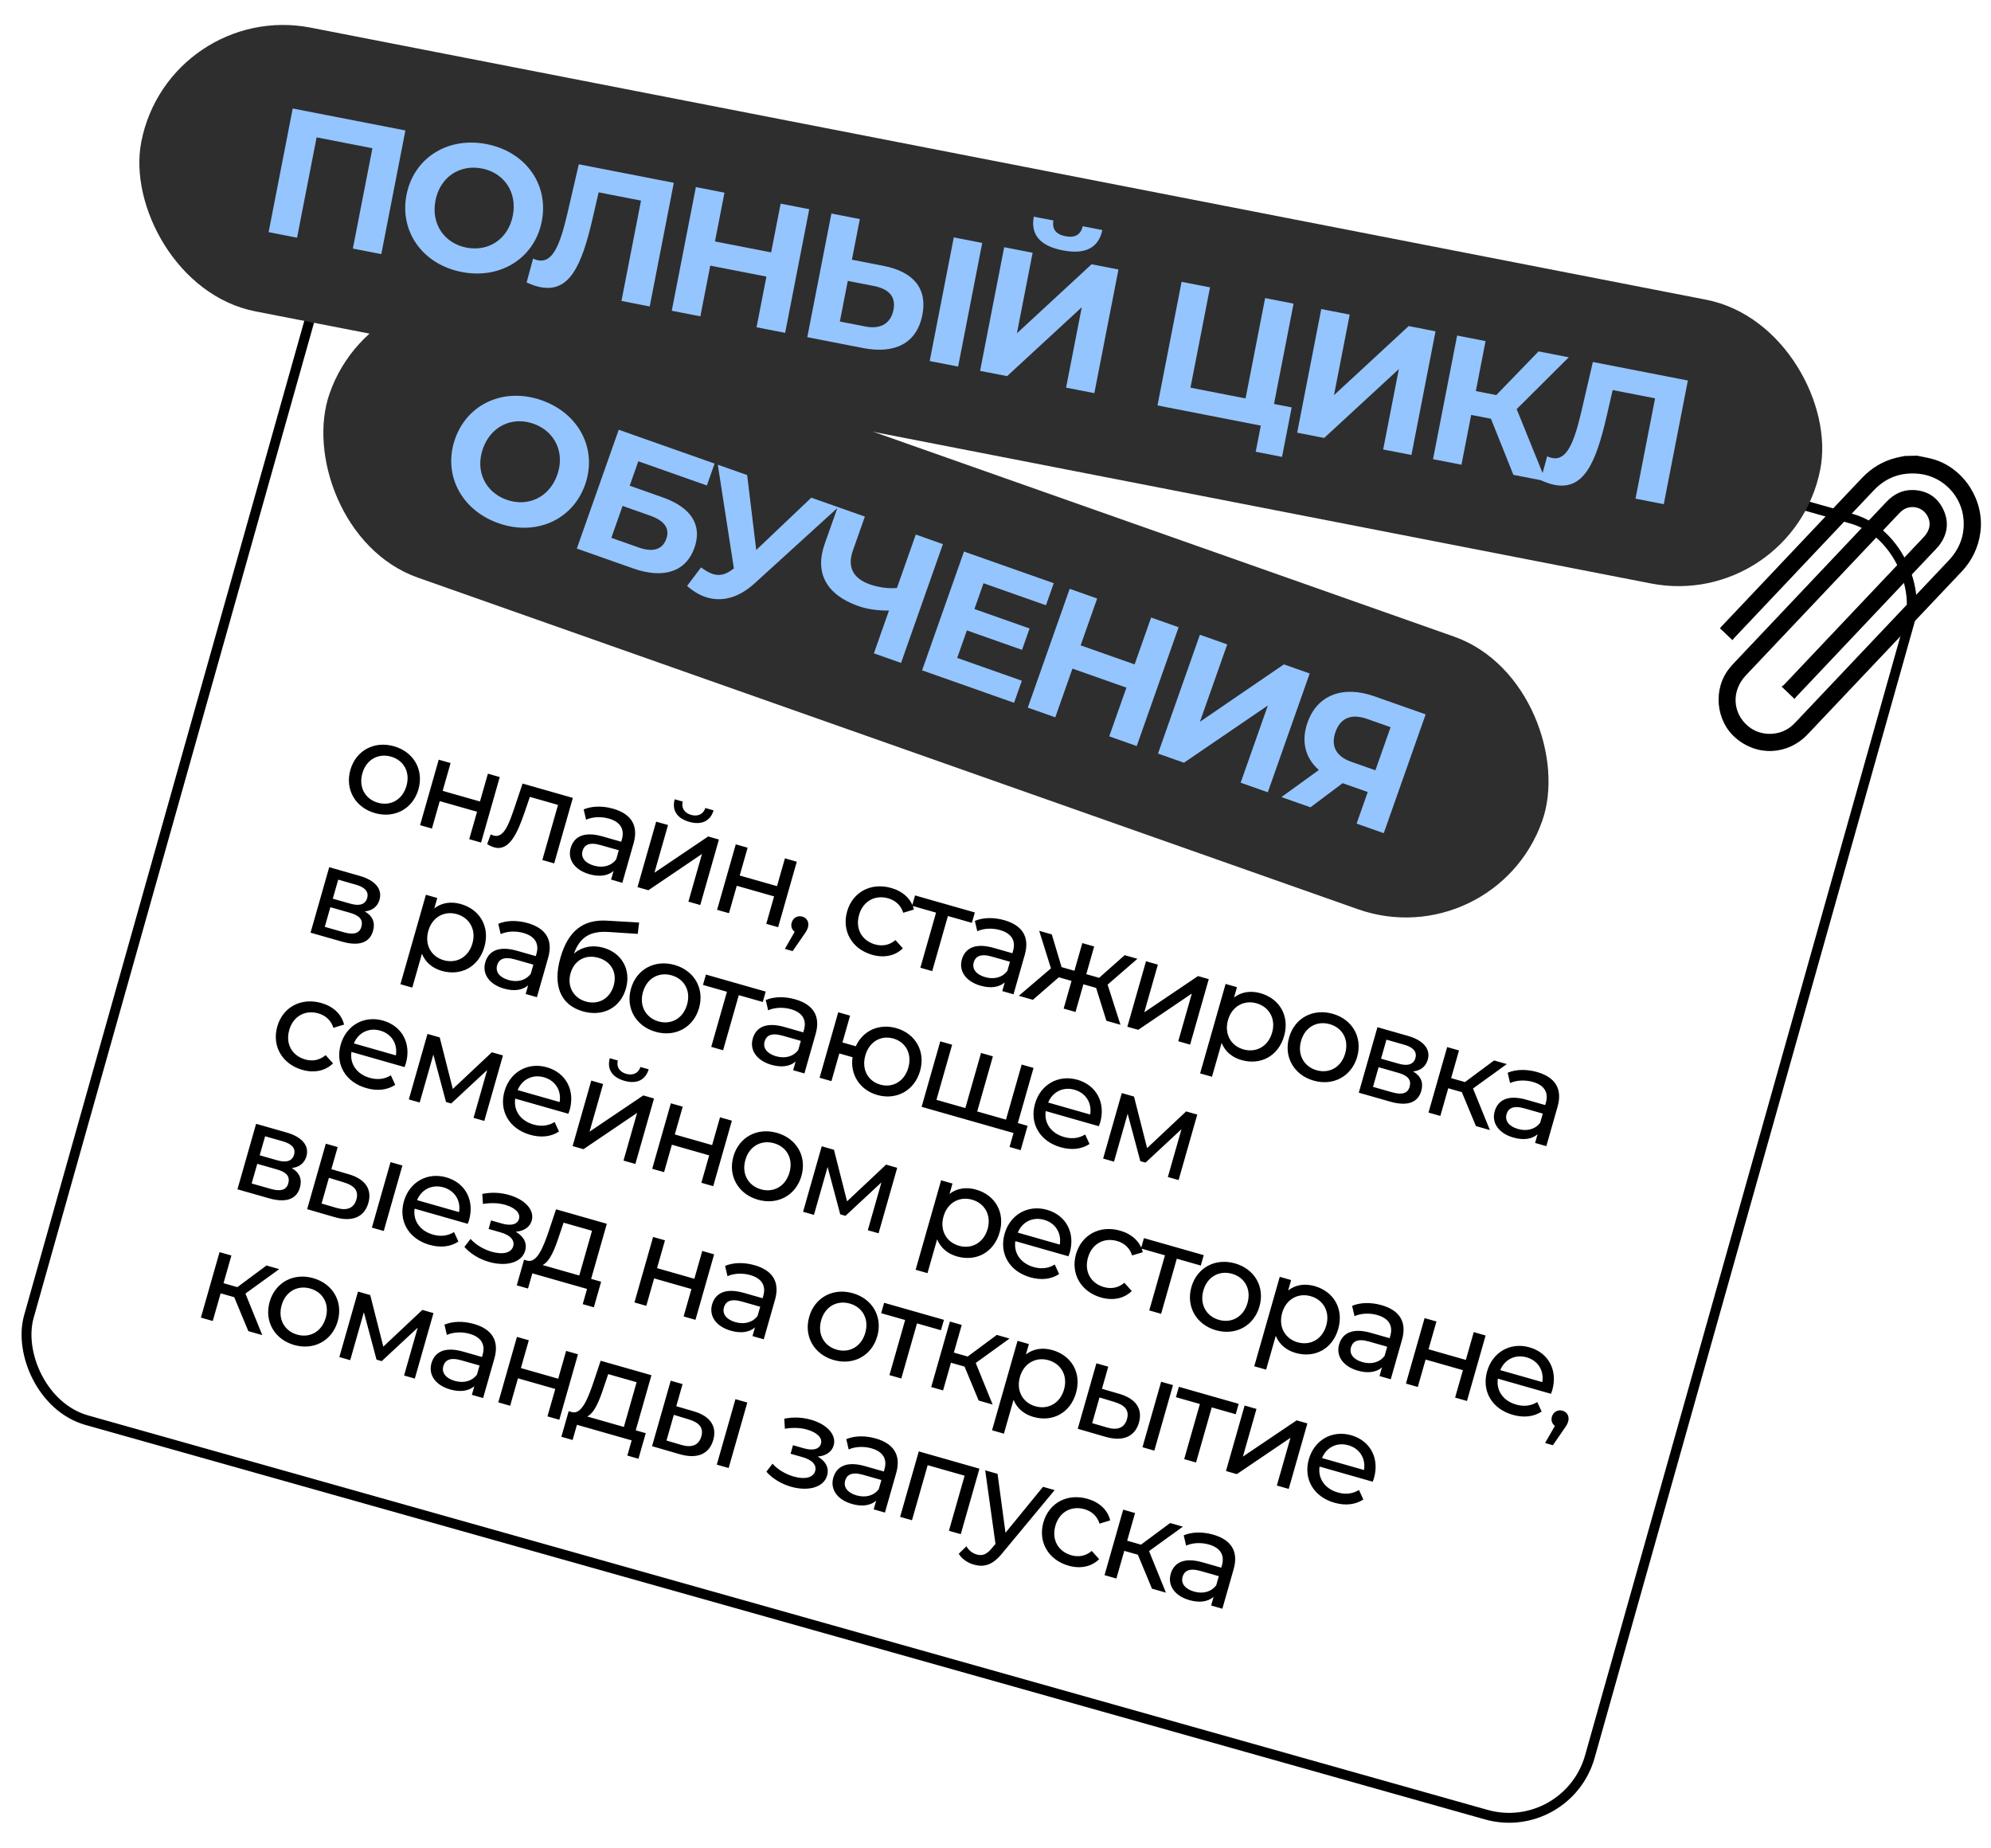 <?xml version="1.0" encoding="UTF-8"?> <svg xmlns="http://www.w3.org/2000/svg" width="403" height="374" viewBox="0 0 403 374" fill="none"> <rect x="75.142" y="20.531" width="328.268" height="272.489" rx="17" transform="rotate(15.738 75.142 20.531)" stroke="black" stroke-width="2"></rect> <rect x="34.194" width="346.25" height="58.5" rx="29.25" transform="rotate(11.031 34.194 0)" fill="#2E2E2E"></rect> <path d="M59.249 21.955L54.371 46.979L60.127 48.101L64.085 27.796L75.382 29.998L71.423 50.303L77.179 51.425L82.057 26.401L59.249 21.955ZM93.451 55.043C101.316 56.576 108.209 52.242 109.666 44.771C111.122 37.299 106.362 30.694 98.497 29.16C90.596 27.62 83.732 31.997 82.282 39.432C80.833 46.868 85.551 53.502 93.451 55.043ZM94.413 50.109C89.944 49.238 87.218 45.33 88.145 40.575C89.072 35.821 93.067 33.223 97.535 34.094C102.004 34.965 104.73 38.873 103.803 43.628C102.876 48.382 98.882 50.98 94.413 50.109ZM117.155 33.243L114.818 43.326C113.321 49.676 111.845 53.248 108.914 52.676C108.556 52.607 108.242 52.508 107.905 52.331L106.593 57.159C107.616 57.618 108.518 57.943 109.376 58.11C115.239 59.253 117.734 53.876 119.972 44.108L121.169 38.924L129.748 40.596L125.79 60.901L131.51 62.017L136.388 36.992L117.155 33.243ZM158.01 41.207L156.087 51.074L144.718 48.858L146.642 38.991L140.851 37.862L135.972 62.886L141.764 64.016L143.764 53.756L155.132 55.972L153.132 66.232L158.923 67.361L163.801 42.336L158.01 41.207ZM178.8 53.795L172.436 52.554L174.039 44.332L168.284 43.21L163.405 68.234L174.702 70.437C181.137 71.691 185.576 69.477 186.698 63.721C187.75 58.323 184.841 54.973 178.8 53.795ZM188.179 73.064L193.935 74.186L198.813 49.162L193.058 48.04L188.179 73.064ZM175.217 66.084L169.997 65.067L171.6 56.844L176.819 57.862C179.822 58.447 181.387 59.94 180.85 62.692C180.3 65.516 178.184 66.662 175.217 66.084ZM215.118 50.67C219.801 51.583 222.401 50.049 223.12 46.553L219.151 45.779C218.781 47.488 217.57 48.18 215.676 47.81C213.709 47.427 212.918 46.345 213.217 44.622L209.249 43.849C208.602 47.359 210.363 49.743 215.118 50.67ZM198.379 75.052L203.849 76.119L218.96 62.181L215.789 78.446L221.509 79.561L226.387 54.537L220.953 53.478L205.835 67.452L209.013 51.15L203.258 50.028L198.379 75.052ZM257.873 81.752L261.832 61.447L256.076 60.325L252.118 80.63L240.964 78.456L244.923 58.15L239.167 57.028L234.289 82.053L255.202 86.13L254.17 91.42L259.497 92.459L261.448 82.449L257.873 81.752ZM262.56 87.564L268.029 88.63L283.14 74.692L279.969 90.958L285.689 92.073L290.568 67.049L285.134 65.989L270.016 79.963L273.194 63.662L267.438 62.54L262.56 87.564ZM306.327 96.096L312.904 97.378L306.991 82.793L317.533 72.305L311.42 71.114L302.869 79.948L298.723 79.14L300.695 69.023L294.939 67.901L290.061 92.925L295.817 94.047L297.782 83.966L301.786 84.746L306.327 96.096ZM322.411 73.256L320.074 83.339C318.577 89.69 317.101 93.261 314.17 92.69C313.812 92.62 313.498 92.522 313.161 92.345L311.849 97.172C312.872 97.632 313.774 97.956 314.632 98.123C320.495 99.266 322.99 93.89 325.228 84.121L326.425 78.937L335.004 80.609L331.046 100.915L336.766 102.03L341.644 77.006L322.411 73.256Z" fill="#94C5FF"></path> <rect x="76.456" y="52" width="260.25" height="58.5" rx="29.25" transform="rotate(19.426 76.456 52)" fill="#2E2E2E"></rect> <path d="M100.886 105.879C108.443 108.544 115.895 105.264 118.427 98.085C120.958 90.906 117.213 83.676 109.656 81.011C102.065 78.334 94.635 81.661 92.116 88.806C89.596 95.95 93.295 103.202 100.886 105.879ZM102.558 101.139C98.264 99.625 96.138 95.361 97.749 90.793C99.36 86.224 103.691 84.237 107.985 85.751C112.278 87.265 114.405 91.53 112.794 96.098C111.183 100.666 106.851 102.654 102.558 101.139ZM116.756 111.013L128.16 115.034C134.343 117.215 138.862 115.68 140.558 110.871C142.181 106.269 139.927 102.693 134.122 100.646L127.459 98.296L129.203 93.35L143.08 98.244L144.643 93.813L125.236 86.969L116.756 111.013ZM123.74 108.841L126.017 102.384L131.582 104.346C134.501 105.376 135.615 106.927 134.864 109.057C134.101 111.221 132.155 111.809 129.304 110.804L123.74 108.841ZM164.218 100.716L153.069 111.306L151.234 96.138L145.292 94.042L148.546 115.04L148.243 115.242C146.807 116.358 145.524 116.601 144.15 116.116C143.429 115.862 142.699 115.412 141.903 114.822L139.074 118.574C140.219 119.596 141.428 120.331 142.699 120.78C145.927 121.918 149.433 121.069 152.733 118.062L169.68 102.642L164.218 100.716ZM185.364 108.174L181.549 118.994C179.761 119.135 177.841 118.883 176.021 118.241C172.689 117.066 171.462 114.741 172.625 111.444L175.06 104.54L169.564 102.602L166.911 110.124C164.864 115.929 167.275 120.371 173.733 122.648C175.519 123.278 177.576 123.579 179.937 123.562L176.885 132.218L182.381 134.156L190.86 110.112L185.364 108.174ZM193.746 133.143L195.708 127.579L206.871 131.515L208.397 127.188L197.234 123.251L199.075 118.03L211.716 122.487L213.29 118.022L195.12 111.614L186.641 135.658L205.258 142.224L206.832 137.758L193.746 133.143ZM233.001 124.973L229.658 134.454L218.735 130.602L222.079 121.121L216.514 119.159L208.035 143.203L213.599 145.165L217.076 135.307L227.999 139.159L224.522 149.017L230.086 150.98L238.566 126.936L233.001 124.973ZM234.393 152.499L239.648 154.352L256.632 142.769L251.121 158.398L256.617 160.336L265.096 136.292L259.875 134.451L242.879 146.068L248.403 130.405L242.872 128.455L234.393 152.499ZM278.193 140.911C271.838 138.67 266.632 140.619 264.658 146.217C263.325 149.996 264.177 153.386 266.945 155.829L259.374 161.308L265.248 163.38L271.76 158.493L276.844 160.286L274.591 166.675L280.087 168.613L288.566 144.569L278.193 140.911ZM276.731 145.493L281.471 147.165L278.394 155.889L273.517 154.169C270.391 153.067 269.334 150.917 270.315 148.135C271.333 145.25 273.571 144.379 276.731 145.493Z" fill="#94C5FF"></path> <path d="M75.892 164.55C71.916 163.417 69.795 159.758 70.921 155.807C72.047 151.856 75.77 149.889 79.746 151.022C83.722 152.155 85.825 155.782 84.699 159.733C83.573 163.683 79.867 165.682 75.892 164.55ZM76.49 162.449C79.041 163.176 81.468 161.867 82.273 159.041C83.078 156.216 81.698 153.849 79.148 153.122C76.597 152.396 74.152 153.672 73.347 156.498C72.541 159.323 73.94 161.722 76.49 162.449ZM85.027 166.99L88.803 153.738L91.203 154.422L89.6 160.048L97.152 162.199L98.755 156.573L101.155 157.257L97.379 170.51L94.979 169.826L96.56 164.275L89.009 162.123L87.427 167.674L85.027 166.99ZM105.773 158.573L115.95 161.473L112.173 174.725L109.773 174.041L112.951 162.889L107.25 161.265L106.259 164.173C104.701 168.784 103.015 172.332 100.014 171.477C99.564 171.349 99.11 171.138 98.603 170.832L99.33 168.849C99.541 168.963 99.734 169.045 99.909 169.095C102.059 169.708 103.086 166.486 104.151 163.41L105.773 158.573ZM124.102 163.661C127.728 164.694 129.28 167.028 128.247 170.654L125.967 178.656L123.691 178.007L124.19 176.257C123.048 177.229 121.373 177.509 119.298 176.918C116.297 176.063 114.853 173.921 115.508 171.62C116.114 169.495 117.988 168.136 121.939 169.262L125.739 170.345L125.875 169.87C126.452 167.845 125.611 166.335 123.236 165.658C121.661 165.209 119.904 165.303 118.629 165.886L118.142 163.801C119.831 163.092 121.977 163.055 124.102 163.661ZM120.225 175.181C122.025 175.694 123.686 175.275 124.72 173.921L125.248 172.07L121.547 171.016C119.172 170.339 118.233 171.072 117.912 172.197C117.535 173.522 118.4 174.661 120.225 175.181ZM139.508 166.32C137.082 165.629 135.949 164.008 136.565 161.751L138.191 162.214C137.859 163.471 138.532 164.528 139.882 164.913C141.257 165.305 142.385 164.761 142.767 163.518L144.442 163.995C143.751 166.231 141.933 167.011 139.508 166.32ZM129.039 179.531L132.815 166.278L135.216 166.962L132.465 176.614L143.342 169.278L145.518 169.898L141.741 183.15L139.341 182.466L142.091 172.815L131.239 180.158L129.039 179.531ZM145.15 184.122L148.927 170.869L151.327 171.553L149.724 177.179L157.275 179.331L158.878 173.705L161.279 174.389L157.503 187.641L155.102 186.957L156.684 181.406L149.133 179.255L147.551 184.806L145.15 184.122ZM162.404 185.496C163.354 185.767 163.822 186.684 163.544 187.66C163.402 188.16 163.195 188.506 162.606 189.339L160.441 192.48L158.865 192.031L160.852 188.569C160.291 188.166 160.03 187.469 160.244 186.719C160.529 185.719 161.453 185.225 162.404 185.496ZM176.533 193.226C172.457 192.065 170.337 188.406 171.463 184.455C172.588 180.504 176.312 178.537 180.388 179.699C182.763 180.375 184.461 181.913 184.984 184.063L182.823 184.718C182.344 183.176 181.215 182.205 179.764 181.792C177.164 181.051 174.693 182.32 173.888 185.146C173.069 188.022 174.506 190.378 177.107 191.119C178.557 191.532 180.028 191.302 181.249 190.244L182.746 191.914C181.169 193.466 178.909 193.903 176.533 193.226ZM197.317 184.657L196.718 186.758L191.867 185.376L188.69 196.528L186.289 195.844L189.467 184.692L184.616 183.309L185.214 181.209L197.317 184.657ZM203.282 186.222C206.908 187.255 208.46 189.59 207.427 193.215L205.147 201.217L202.871 200.569L203.37 198.818C202.228 199.791 200.553 200.07 198.478 199.479C195.477 198.624 194.033 196.482 194.688 194.182C195.294 192.056 197.168 190.698 201.119 191.824L204.919 192.907L205.055 192.431C205.632 190.406 204.792 188.896 202.416 188.219C200.841 187.77 199.084 187.864 197.809 188.447L197.322 186.362C199.011 185.654 201.157 185.616 203.282 186.222ZM199.405 197.743C201.205 198.256 202.866 197.837 203.901 196.482L204.428 194.632L200.727 193.577C198.352 192.901 197.413 193.633 197.092 194.759C196.715 196.084 197.58 197.222 199.405 197.743ZM223.947 206.574L221.867 199.925L219.292 199.192L217.696 204.793L215.295 204.109L216.891 198.508L214.316 197.774L209.069 202.335L206.219 201.522L212.722 195.968L210.345 188.37L212.895 189.096L214.875 195.716L217.476 196.457L219.072 190.856L221.472 191.54L219.876 197.141L222.477 197.882L227.648 193.3L230.224 194.034L224.192 199.263L226.798 207.386L223.947 206.574ZM228.189 207.782L231.965 194.53L234.365 195.214L231.615 204.866L242.492 197.529L244.667 198.149L240.891 211.402L238.491 210.718L241.241 201.066L230.389 208.409L228.189 207.782ZM255.138 200.998C259.014 202.102 261.07 205.608 259.916 209.658C258.754 213.734 255.159 215.63 251.284 214.525C249.408 213.991 247.965 212.796 247.271 211.057L245.318 217.908L242.918 217.224L248.076 199.121L250.377 199.776L249.778 201.877C251.274 200.708 253.188 200.442 255.138 200.998ZM251.682 212.368C254.233 213.095 256.685 211.793 257.49 208.967C258.288 206.167 256.89 203.768 254.34 203.041C251.814 202.322 249.362 203.623 248.564 206.424C247.759 209.249 249.157 211.648 251.682 212.368ZM265.898 218.69C261.923 217.557 259.802 213.898 260.928 209.947C262.054 205.996 265.777 204.029 269.753 205.162C273.729 206.295 275.831 209.922 274.706 213.873C273.58 217.823 269.874 219.822 265.898 218.69ZM266.497 216.589C269.047 217.316 271.475 216.007 272.28 213.181C273.085 210.356 271.705 207.989 269.154 207.262C266.604 206.536 264.158 207.812 263.353 210.638C262.548 213.463 263.946 215.862 266.497 216.589ZM286.02 216.826C287.642 217.775 288.153 219.11 287.676 220.785C287.02 223.086 284.935 223.952 281.41 222.947L275.034 221.13L278.81 207.878L284.961 209.63C288.086 210.521 289.613 212.281 288.993 214.456C288.587 215.881 287.494 216.679 286.02 216.826ZM280.633 210.398L279.536 214.249L283.136 215.275C284.962 215.795 286.129 215.397 286.493 214.122C286.856 212.847 286.059 211.944 284.234 211.424L280.633 210.398ZM281.762 221.047C283.737 221.61 284.933 221.302 285.318 219.951C285.71 218.576 285.02 217.677 283.045 217.114L279.044 215.974L277.911 219.95L281.762 221.047ZM298.744 227.886L295.89 221.017L293.139 220.233L291.543 225.834L289.143 225.151L292.919 211.898L295.319 212.582L293.723 218.183L296.524 218.981L302.421 214.605L304.996 215.339L298.153 220.283L301.57 228.692L298.744 227.886ZM311.13 216.952C314.756 217.985 316.307 220.32 315.274 223.945L312.994 231.947L310.719 231.298L311.218 229.548C310.076 230.52 308.401 230.8 306.325 230.209C303.325 229.354 301.88 227.212 302.536 224.912C303.142 222.786 305.016 221.428 308.966 222.553L312.767 223.636L312.902 223.161C313.48 221.136 312.639 219.626 310.264 218.949C308.688 218.5 306.931 218.594 305.657 219.177L305.17 217.092C306.858 216.384 309.005 216.346 311.13 216.952ZM307.253 228.472C309.053 228.985 310.713 228.566 311.748 227.212L312.275 225.362L308.575 224.307C306.199 223.63 305.261 224.363 304.94 225.488C304.562 226.814 305.427 227.952 307.253 228.472ZM73.846 184.444C75.468 185.393 75.979 186.729 75.502 188.404C74.846 190.704 72.761 191.57 69.236 190.565L62.859 188.749L66.636 175.496L72.787 177.249C75.912 178.139 77.439 179.899 76.819 182.074C76.413 183.5 75.32 184.297 73.846 184.444ZM68.459 178.016L67.362 181.867L70.962 182.893C72.788 183.413 73.955 183.016 74.319 181.741C74.682 180.465 73.885 179.562 72.059 179.042L68.459 178.016ZM69.588 188.665C71.563 189.228 72.76 188.92 73.144 187.57C73.536 186.195 72.846 185.295 70.871 184.732L66.87 183.592L65.737 187.568L69.588 188.665ZM93.272 182.951C97.147 184.055 99.203 187.561 98.049 191.611C96.888 195.687 93.293 197.582 89.417 196.478C87.542 195.944 86.098 194.748 85.404 193.01L83.452 199.861L81.051 199.177L86.21 181.074L88.51 181.729L87.912 183.829C89.407 182.66 91.321 182.395 93.272 182.951ZM89.816 194.321C92.366 195.047 94.819 193.746 95.624 190.92C96.422 188.12 95.024 185.721 92.473 184.994C89.948 184.274 87.495 185.576 86.697 188.377C85.892 191.202 87.29 193.601 89.816 194.321ZM106.814 186.809C110.44 187.842 111.991 190.177 110.958 193.803L108.678 201.804L106.403 201.156L106.902 199.405C105.76 200.378 104.085 200.657 102.009 200.066C99.009 199.211 97.564 197.069 98.22 194.769C98.826 192.644 100.699 191.285 104.65 192.411L108.451 193.494L108.586 193.019C109.163 190.993 108.323 189.483 105.948 188.806C104.372 188.357 102.615 188.452 101.341 189.035L100.854 186.949C102.542 186.241 104.689 186.204 106.814 186.809ZM102.937 198.33C104.737 198.843 106.397 198.424 107.432 197.069L107.959 195.219L104.259 194.165C101.883 193.488 100.944 194.221 100.624 195.346C100.246 196.671 101.111 197.81 102.937 198.33ZM122.15 191.801C125.9 192.87 127.771 196.268 126.688 200.069C125.576 203.97 122.021 205.822 117.97 204.668C113.444 203.378 111.845 199.408 113.434 193.832C114.994 188.356 118.067 186.015 122.928 186.318L129.364 186.692L129.087 188.992L123.169 188.604C119.505 188.371 117.395 189.608 116.161 192.987C117.771 191.608 119.924 191.167 122.15 191.801ZM118.59 202.682C121.165 203.416 123.468 202.071 124.216 199.446C124.964 196.82 123.712 194.571 121.112 193.83C118.511 193.089 116.237 194.334 115.489 196.959C114.741 199.585 116.039 201.955 118.59 202.682ZM132.69 208.808C128.714 207.675 126.593 204.016 127.719 200.065C128.845 196.115 132.568 194.148 136.544 195.28C140.52 196.413 142.622 200.04 141.497 203.991C140.371 207.942 136.665 209.941 132.69 208.808ZM133.288 206.708C135.839 207.434 138.266 206.126 139.071 203.3C139.876 200.474 138.496 198.108 135.946 197.381C133.395 196.654 130.95 197.931 130.145 200.756C129.339 203.582 130.738 205.981 133.288 206.708ZM154.989 200.671L154.391 202.772L149.54 201.39L146.362 212.542L143.962 211.858L147.139 200.706L142.289 199.323L142.887 197.223L154.989 200.671ZM160.955 202.236C164.581 203.269 166.133 205.604 165.099 209.229L162.819 217.231L160.544 216.583L161.043 214.832C159.901 215.805 158.226 216.084 156.15 215.493C153.15 214.638 151.706 212.496 152.361 210.196C152.967 208.07 154.841 206.712 158.791 207.838L162.592 208.921L162.727 208.445C163.305 206.42 162.464 204.91 160.089 204.233C158.513 203.784 156.756 203.878 155.482 204.461L154.995 202.376C156.683 201.668 158.83 201.631 160.955 202.236ZM157.078 213.757C158.878 214.27 160.539 213.851 161.573 212.496L162.1 210.646L158.4 209.591C156.024 208.915 155.086 209.647 154.765 210.773C154.387 212.098 155.252 213.236 157.078 213.757ZM181.431 208.07C185.306 209.175 187.366 212.762 186.233 216.738C185.108 220.689 181.452 222.702 177.576 221.598C174.051 220.593 172.045 217.481 172.564 213.952L169.888 213.189L168.292 218.79L165.892 218.106L169.668 204.854L172.068 205.538L170.522 210.964L173.223 211.733C174.67 208.55 177.955 207.08 181.431 208.07ZM178.175 219.498C180.625 220.196 183.046 218.912 183.858 216.061C184.663 213.236 183.283 210.869 180.832 210.171C178.357 209.465 175.961 210.756 175.156 213.582C174.344 216.432 175.699 218.792 178.175 219.498ZM206.022 227.27L207.998 227.833L206.594 232.759L204.344 232.118L205.149 229.292L186.545 223.991L190.321 210.739L192.722 211.423L189.544 222.575L195.395 224.242L198.573 213.09L200.973 213.774L197.796 224.926L203.622 226.586L206.799 215.434L209.2 216.118L206.022 227.27ZM222.678 227.204C222.621 227.404 222.511 227.697 222.422 227.915L211.67 224.851C211.307 227.262 212.741 229.347 215.366 230.095C216.917 230.537 218.367 230.382 219.648 229.585L220.532 231.513C218.932 232.571 216.893 232.801 214.693 232.174C210.417 230.956 208.372 227.318 209.497 223.367C210.616 219.441 214.247 217.421 218.072 218.511C221.898 219.601 223.84 223.128 222.678 227.204ZM217.495 220.536C215.195 219.881 213.053 220.947 212.161 223.126L220.663 225.548C221.047 223.252 219.821 221.199 217.495 220.536ZM240.089 224.919L242.339 225.561L238.563 238.813L236.388 238.193L239.145 228.517L231.864 235.282L230.814 234.983L228.25 225.385L225.486 235.087L223.285 234.46L227.062 221.207L229.537 221.913L232.187 232.346L240.089 224.919ZM61.194 216.511C57.118 215.35 54.998 211.691 56.123 207.74C57.249 203.789 60.973 201.822 65.049 202.983C67.424 203.66 69.121 205.198 69.644 207.348L67.484 208.003C67.005 206.461 65.875 205.49 64.425 205.077C61.825 204.336 59.354 205.605 58.549 208.431C57.73 211.306 59.167 213.662 61.767 214.403C63.218 214.817 64.689 214.587 65.91 213.529L67.407 215.199C65.83 216.751 63.569 217.188 61.194 216.511ZM82.144 215.235C82.087 215.435 81.977 215.728 81.887 215.946L71.135 212.882C70.773 215.293 72.206 217.378 74.832 218.126C76.382 218.568 77.832 218.413 79.114 217.616L79.997 219.544C78.398 220.602 76.359 220.832 74.158 220.205C69.883 218.987 67.837 215.349 68.963 211.398C70.082 207.472 73.712 205.452 77.538 206.542C81.364 207.632 83.305 211.159 82.144 215.235ZM76.961 208.567C74.66 207.912 72.518 208.978 71.627 211.157L80.129 213.579C80.513 211.283 79.286 209.23 76.961 208.567ZM99.555 212.951L101.805 213.592L98.029 226.844L95.853 226.225L98.611 216.548L91.33 223.314L90.28 223.014L87.716 213.416L84.951 223.118L82.751 222.491L86.527 209.239L89.003 209.944L91.653 220.378L99.555 212.951ZM115.295 224.681C115.238 224.881 115.127 225.174 115.038 225.392L104.286 222.328C103.924 224.739 105.357 226.824 107.983 227.572C109.533 228.014 110.983 227.859 112.264 227.062L113.148 228.99C111.549 230.048 109.51 230.278 107.309 229.651C103.033 228.433 100.988 224.795 102.114 220.844C103.232 216.918 106.863 214.898 110.689 215.988C114.514 217.078 116.456 220.605 115.295 224.681ZM110.112 218.013C107.811 217.358 105.669 218.424 104.778 220.603L113.279 223.025C113.663 220.729 112.437 218.676 110.112 218.013ZM126.371 218.726C123.945 218.035 122.812 216.414 123.428 214.157L125.054 214.62C124.722 215.877 125.394 216.934 126.745 217.319C128.12 217.711 129.248 217.167 129.629 215.924L131.305 216.401C130.613 218.637 128.796 219.417 126.371 218.726ZM115.902 231.937L119.678 218.685L122.078 219.369L119.328 229.02L130.205 221.684L132.38 222.304L128.604 235.556L126.204 234.872L128.954 225.221L118.102 232.564L115.902 231.937ZM132.013 236.528L135.789 223.275L138.19 223.959L136.587 229.585L144.138 231.737L145.741 226.111L148.142 226.795L144.366 240.047L141.965 239.363L143.547 233.812L135.995 231.661L134.414 237.212L132.013 236.528ZM153.416 242.789C149.44 241.656 147.32 237.997 148.446 234.046C149.571 230.095 153.295 228.128 157.271 229.261C161.246 230.394 163.349 234.021 162.223 237.972C161.098 241.922 157.392 243.921 153.416 242.789ZM154.015 240.688C156.565 241.415 158.993 240.106 159.798 237.28C160.603 234.455 159.223 232.088 156.672 231.361C154.122 230.635 151.676 231.911 150.871 234.737C150.066 237.562 151.464 239.961 154.015 240.688ZM179.355 235.689L181.605 236.33L177.829 249.582L175.654 248.963L178.411 239.286L171.13 246.052L170.08 245.752L167.516 236.154L164.752 245.856L162.551 245.229L166.327 231.977L168.803 232.682L171.453 243.116L179.355 235.689ZM197.554 240.739C201.43 241.844 203.486 245.349 202.332 249.4C201.17 253.476 197.575 255.371 193.7 254.267C191.824 253.732 190.381 252.537 189.687 250.798L187.734 257.65L185.334 256.966L190.492 238.862L192.793 239.518L192.194 241.618C193.69 240.449 195.604 240.183 197.554 240.739ZM194.098 252.109C196.649 252.836 199.101 251.534 199.906 248.709C200.704 245.908 199.306 243.509 196.756 242.783C194.23 242.063 191.778 243.365 190.98 246.165C190.174 248.991 191.573 251.39 194.098 252.109ZM216.525 253.525C216.468 253.725 216.357 254.018 216.268 254.236L205.516 251.172C205.154 253.583 206.587 255.668 209.213 256.416C210.763 256.858 212.213 256.703 213.495 255.906L214.378 257.834C212.779 258.892 210.74 259.122 208.539 258.495C204.264 257.277 202.218 253.639 203.344 249.688C204.462 245.763 208.093 243.742 211.919 244.832C215.745 245.922 217.686 249.449 216.525 253.525ZM211.342 246.858C209.041 246.202 206.899 247.268 206.008 249.447L214.51 251.87C214.894 249.573 213.667 247.52 211.342 246.858ZM222.865 262.577C218.79 261.416 216.669 257.757 217.795 253.806C218.921 249.855 222.644 247.888 226.72 249.05C229.095 249.726 230.793 251.264 231.316 253.414L229.156 254.069C228.676 252.527 227.547 251.556 226.096 251.143C223.496 250.402 221.025 251.672 220.22 254.497C219.401 257.373 220.838 259.729 223.439 260.47C224.889 260.883 226.36 260.653 227.581 259.595L229.079 261.266C227.501 262.817 225.241 263.254 222.865 262.577ZM243.649 254.008L243.05 256.109L238.199 254.727L235.022 265.879L232.621 265.195L235.799 254.043L230.948 252.66L231.546 250.56L243.649 254.008ZM246.124 269.205C242.149 268.072 240.028 264.413 241.154 260.462C242.279 256.511 246.003 254.544 249.979 255.677C253.955 256.81 256.057 260.437 254.931 264.388C253.806 268.338 250.1 270.337 246.124 269.205ZM246.723 267.104C249.273 267.831 251.701 266.522 252.506 263.696C253.311 260.871 251.931 258.504 249.38 257.777C246.83 257.051 244.384 258.327 243.579 261.153C242.774 263.978 244.172 266.377 246.723 267.104ZM266.097 260.27C269.973 261.374 272.029 264.88 270.875 268.93C269.714 273.006 266.119 274.902 262.243 273.797C260.368 273.263 258.924 272.068 258.23 270.329L256.278 277.18L253.877 276.496L259.035 258.393L261.336 259.048L260.737 261.149C262.233 259.98 264.147 259.714 266.097 260.27ZM262.641 271.64C265.192 272.367 267.644 271.065 268.45 268.239C269.248 265.439 267.849 263.04 265.299 262.313C262.773 261.594 260.321 262.895 259.523 265.696C258.718 268.521 260.116 270.92 262.641 271.64ZM279.64 264.128C283.266 265.162 284.817 267.496 283.784 271.122L281.504 279.123L279.229 278.475L279.727 276.725C278.585 277.697 276.911 277.977 274.835 277.385C271.835 276.53 270.39 274.389 271.046 272.088C271.651 269.963 273.525 268.604 277.476 269.73L281.277 270.813L281.412 270.338C281.989 268.312 281.149 266.802 278.773 266.126C277.198 265.677 275.441 265.771 274.167 266.354L273.679 264.268C275.368 263.56 277.514 263.523 279.64 264.128ZM275.762 275.649C277.563 276.162 279.223 275.743 280.258 274.389L280.785 272.538L277.084 271.484C274.709 270.807 273.77 271.54 273.45 272.665C273.072 273.99 273.937 275.129 275.762 275.649ZM284.576 279.999L288.353 266.746L290.753 267.43L289.15 273.056L296.701 275.208L298.304 269.582L300.705 270.266L296.929 283.518L294.528 282.834L296.11 277.283L288.559 275.132L286.977 280.683L284.576 279.999ZM314.19 281.354C314.133 281.554 314.023 281.847 313.933 282.065L303.181 279.001C302.819 281.412 304.252 283.496 306.878 284.245C308.428 284.686 309.878 284.532 311.16 283.734L312.043 285.662C310.444 286.721 308.405 286.951 306.204 286.324C301.929 285.105 299.883 281.467 301.009 277.517C302.127 273.591 305.758 271.571 309.584 272.661C313.41 273.751 315.351 277.278 314.19 281.354ZM309.007 274.686C306.706 274.031 304.564 275.096 303.673 277.276L312.175 279.698C312.559 277.401 311.332 275.349 309.007 274.686ZM316.28 285.491C317.231 285.762 317.699 286.679 317.421 287.654C317.279 288.154 317.072 288.501 316.483 289.334L314.318 292.474L312.742 292.025L314.729 288.563C314.168 288.16 313.907 287.464 314.121 286.714C314.406 285.714 315.33 285.22 316.28 285.491ZM59.048 236.377C60.67 237.326 61.182 238.661 60.704 240.337C60.049 242.637 57.964 243.503 54.438 242.498L48.062 240.682L51.838 227.429L57.989 229.182C61.115 230.072 62.641 231.832 62.021 234.007C61.615 235.433 60.523 236.23 59.048 236.377ZM53.661 229.949L52.564 233.8L56.165 234.826C57.99 235.346 59.158 234.949 59.521 233.673C59.884 232.398 59.087 231.495 57.262 230.975L53.661 229.949ZM54.79 240.598C56.766 241.161 57.962 240.853 58.347 239.503C58.738 238.128 58.048 237.228 56.073 236.665L52.072 235.525L50.94 239.501L54.79 240.598ZM70.641 237.653C73.984 238.633 75.336 240.721 74.559 243.447C73.74 246.322 71.284 247.352 67.74 246.316L62.171 244.702L65.947 231.449L68.348 232.133L67.072 236.609L70.641 237.653ZM75.273 248.435L79.05 235.183L81.45 235.867L77.674 249.119L75.273 248.435ZM68.085 244.44C70.228 245.078 71.635 244.506 72.141 242.73C72.64 240.98 71.728 239.909 69.56 239.264L66.573 238.359L65.092 243.56L68.085 244.44ZM94.935 246.954C94.878 247.154 94.767 247.447 94.678 247.665L83.926 244.601C83.563 247.012 84.997 249.097 87.623 249.845C89.173 250.287 90.623 250.132 91.904 249.335L92.788 251.263C91.189 252.321 89.149 252.551 86.949 251.924C82.673 250.706 80.628 247.068 81.753 243.117C82.872 239.192 86.503 237.171 90.328 238.261C94.154 239.351 96.096 242.878 94.935 246.954ZM89.751 240.287C87.451 239.631 85.309 240.697 84.418 242.876L92.919 245.299C93.303 243.002 92.077 240.949 89.751 240.287ZM104.391 249.27C106.038 250.226 106.732 251.586 106.298 253.112C105.614 255.512 102.5 256.382 98.974 255.378C96.999 254.815 95.205 253.709 94.001 252.338L95.246 250.72C96.286 251.908 97.908 252.857 99.534 253.32C101.784 253.961 103.494 253.557 103.879 252.206C104.228 250.981 103.278 249.953 101.327 249.398L98.902 248.706L99.393 246.981L101.644 247.622C103.419 248.128 104.73 247.799 105.05 246.673C105.392 245.473 104.241 244.388 102.216 243.811C100.866 243.427 99.391 243.385 97.748 243.647L97.625 241.611C99.6 241.227 101.35 241.348 103.05 241.832C106.276 242.751 108.238 244.878 107.625 247.029C107.248 248.354 105.991 249.158 104.391 249.27ZM119.65 258.809L121.676 259.386L120.201 264.562L117.95 263.921L118.827 260.845L107.75 257.689L106.873 260.764L104.598 260.116L106.073 254.94L106.773 255.14C108.702 255.581 109.946 252.448 111.076 249.147L112.551 244.728L122.828 247.657L119.65 258.809ZM113.226 249.949C112.342 252.671 111.323 255.301 109.823 256.009L117.25 258.125L119.829 249.073L114.078 247.434L113.226 249.949ZM128.419 263.578L132.195 250.326L134.596 251.01L132.992 256.636L140.544 258.788L142.147 253.161L144.547 253.845L140.771 267.098L138.371 266.414L139.953 260.863L132.401 258.711L130.819 264.262L128.419 263.578ZM152.726 256.041C156.352 257.074 157.904 259.408 156.87 263.034L154.59 271.036L152.315 270.387L152.814 268.637C151.672 269.609 149.997 269.889 147.921 269.298C144.921 268.443 143.477 266.301 144.132 264C144.738 261.875 146.612 260.516 150.562 261.642L154.363 262.725L154.498 262.25C155.076 260.225 154.235 258.715 151.86 258.038C150.284 257.589 148.527 257.683 147.253 258.266L146.766 256.181C148.454 255.472 150.601 255.435 152.726 256.041ZM148.849 267.561C150.649 268.074 152.31 267.655 153.344 266.301L153.871 264.45L150.171 263.396C147.795 262.719 146.857 263.452 146.536 264.577C146.158 265.902 147.023 267.041 148.849 267.561ZM168.761 275.235C164.785 274.103 162.665 270.444 163.79 266.493C164.916 262.542 168.64 260.575 172.615 261.708C176.591 262.841 178.694 266.468 177.568 270.419C176.442 274.369 172.737 276.368 168.761 275.235ZM169.359 273.135C171.91 273.862 174.338 272.553 175.143 269.727C175.948 266.902 174.568 264.535 172.017 263.808C169.467 263.082 167.021 264.358 166.216 267.184C165.411 270.009 166.809 272.408 169.359 273.135ZM191.061 267.099L190.462 269.199L185.611 267.817L182.434 278.969L180.033 278.285L183.211 267.133L178.36 265.751L178.958 263.65L191.061 267.099ZM198.091 283.43L195.236 276.561L192.485 275.777L190.889 281.378L188.489 280.695L192.265 267.442L194.666 268.126L193.07 273.727L195.87 274.525L201.767 270.149L204.342 270.883L197.5 275.827L200.916 284.236L198.091 283.43ZM213.021 273.221C216.897 274.325 218.953 277.831 217.799 281.882C216.637 285.957 213.042 287.853 209.167 286.749C207.291 286.214 205.847 285.019 205.153 283.28L203.201 290.131L200.801 289.447L205.959 271.344L208.259 271.999L207.661 274.1C209.157 272.931 211.071 272.665 213.021 273.221ZM209.565 284.591C212.115 285.318 214.568 284.016 215.373 281.191C216.171 278.39 214.773 275.991 212.222 275.264C209.697 274.545 207.244 275.846 206.446 278.647C205.641 281.473 207.039 283.872 209.565 284.591ZM226.618 282.097C229.961 283.076 231.313 285.165 230.536 287.89C229.717 290.766 227.26 291.796 223.717 290.759L218.148 289.145L221.924 275.893L224.324 276.577L223.049 281.053L226.618 282.097ZM231.25 292.879L235.027 279.626L237.427 280.31L233.651 293.563L231.25 292.879ZM224.062 288.884C226.205 289.522 227.612 288.949 228.118 287.174C228.616 285.424 227.705 284.353 225.537 283.708L222.55 282.803L221.068 288.004L224.062 288.884ZM250.72 284.098L250.122 286.199L245.271 284.816L242.093 295.968L239.693 295.284L242.871 284.132L238.02 282.75L238.618 280.65L250.72 284.098ZM248.149 297.694L251.925 284.441L254.325 285.125L251.575 294.777L262.452 287.441L264.627 288.061L260.851 301.313L258.451 300.629L261.201 290.977L250.349 298.321L248.149 297.694ZM278.104 299.146C278.047 299.346 277.937 299.639 277.847 299.857L267.095 296.793C266.733 299.204 268.167 301.289 270.792 302.037C272.342 302.479 273.792 302.324 275.074 301.527L275.957 303.455C274.358 304.513 272.319 304.743 270.119 304.116C265.843 302.898 263.797 299.26 264.923 295.309C266.042 291.383 269.672 289.363 273.498 290.453C277.324 291.543 279.265 295.07 278.104 299.146ZM272.921 292.478C270.62 291.823 268.478 292.889 267.587 295.068L276.089 297.49C276.473 295.194 275.246 293.141 272.921 292.478ZM50.265 269.384L47.41 262.515L44.66 261.731L43.063 267.332L40.663 266.648L44.439 253.396L46.84 254.08L45.244 259.681L48.044 260.479L53.941 256.103L56.517 256.837L49.674 261.781L53.09 270.189L50.265 269.384ZM59.551 272.192C55.575 271.059 53.455 267.4 54.58 263.449C55.706 259.499 59.43 257.532 63.405 258.665C67.381 259.797 69.484 263.424 68.358 267.375C67.232 271.326 63.527 273.325 59.551 272.192ZM60.149 270.092C62.7 270.818 65.127 269.51 65.933 266.684C66.738 263.859 65.357 261.492 62.807 260.765C60.256 260.038 57.811 261.315 57.006 264.14C56.201 266.966 57.599 269.365 60.149 270.092ZM85.49 265.092L87.74 265.734L83.964 278.986L81.788 278.366L84.546 268.689L77.265 275.455L76.215 275.156L73.651 265.558L70.886 275.26L68.686 274.633L72.462 261.38L74.938 262.086L77.588 272.519L85.49 265.092ZM95.923 267.93C99.549 268.963 101.101 271.298 100.068 274.924L97.788 282.925L95.512 282.277L96.011 280.526C94.869 281.499 93.194 281.778 91.119 281.187C88.118 280.332 86.674 278.19 87.329 275.89C87.935 273.764 89.809 272.406 93.76 273.532L97.56 274.615L97.696 274.14C98.273 272.114 97.433 270.604 95.057 269.927C93.482 269.478 91.725 269.572 90.45 270.155L89.963 268.07C91.652 267.362 93.798 267.325 95.923 267.93ZM92.046 279.451C93.846 279.964 95.507 279.545 96.541 278.19L97.069 276.34L93.368 275.285C90.993 274.609 90.054 275.341 89.733 276.467C89.356 277.792 90.221 278.931 92.046 279.451ZM100.86 283.8L104.636 270.548L107.037 271.232L105.434 276.858L112.985 279.01L114.588 273.384L116.989 274.068L113.212 287.32L110.812 286.636L112.394 281.085L104.842 278.933L103.26 284.484L100.86 283.8ZM128.68 289.457L130.706 290.034L129.231 295.21L126.98 294.568L127.857 291.493L116.78 288.337L115.903 291.412L113.628 290.764L115.103 285.588L115.803 285.787C117.732 286.229 118.976 283.096 120.106 279.795L121.581 275.376L131.858 278.304L128.68 289.457ZM122.256 280.597C121.372 283.319 120.353 285.948 118.853 286.656L126.28 288.773L128.859 279.721L123.108 278.082L122.256 280.597ZM140.454 285.62C143.797 286.6 145.149 288.688 144.372 291.414C143.553 294.289 141.097 295.319 137.553 294.283L131.984 292.669L135.76 279.416L138.161 280.1L136.885 284.576L140.454 285.62ZM145.087 296.402L148.863 283.15L151.263 283.834L147.487 297.086L145.087 296.402ZM137.898 292.407C140.041 293.045 141.448 292.473 141.954 290.697C142.453 288.947 141.541 287.876 139.373 287.231L136.387 286.326L134.905 291.527L137.898 292.407ZM165.511 294.76C167.159 295.716 167.852 297.077 167.418 298.602C166.734 301.002 163.62 301.872 160.094 300.868C158.119 300.305 156.325 299.199 155.121 297.829L156.366 296.21C157.406 297.398 159.028 298.347 160.654 298.81C162.904 299.451 164.615 299.047 164.999 297.696C165.348 296.471 164.398 295.443 162.447 294.888L160.022 294.196L160.513 292.471L162.764 293.112C164.539 293.618 165.85 293.289 166.17 292.164C166.512 290.963 165.361 289.878 163.336 289.301C161.986 288.917 160.511 288.875 158.868 289.137L158.745 287.101C160.72 286.718 162.47 286.838 164.17 287.322C167.396 288.241 169.358 290.368 168.745 292.519C168.368 293.844 167.111 294.649 165.511 294.76ZM177.257 291.105C180.883 292.138 182.435 294.473 181.401 298.099L179.122 306.1L176.846 305.452L177.345 303.701C176.203 304.674 174.528 304.953 172.453 304.362C169.452 303.507 168.008 301.365 168.663 299.065C169.269 296.939 171.143 295.581 175.093 296.707L178.894 297.79L179.03 297.315C179.607 295.289 178.766 293.779 176.391 293.102C174.816 292.653 173.058 292.747 171.784 293.331L171.297 291.245C172.985 290.537 175.132 290.5 177.257 291.105ZM173.38 302.626C175.18 303.139 176.841 302.72 177.875 301.365L178.403 299.515L174.702 298.46C172.326 297.784 171.388 298.516 171.067 299.642C170.689 300.967 171.555 302.106 173.38 302.626ZM185.97 293.723L198.247 297.221L194.471 310.474L192.071 309.79L195.248 298.638L187.772 296.507L184.594 307.659L182.194 306.975L185.97 293.723ZM211.119 300.889L213.469 301.558L202.889 314.305C200.916 316.771 199.141 317.211 197.116 316.634C195.841 316.271 194.662 315.475 194.064 314.44L195.603 312.932C196.075 313.742 196.8 314.327 197.7 314.584C198.85 314.912 199.725 314.593 200.81 313.253L201.499 312.449L199.416 297.554L201.917 298.267L203.522 310.187L211.119 300.889ZM216.268 316.847C212.192 315.685 210.071 312.026 211.197 308.075C212.323 304.125 216.046 302.158 220.122 303.319C222.497 303.996 224.195 305.534 224.718 307.683L222.558 308.339C222.078 306.796 220.949 305.825 219.499 305.412C216.898 304.671 214.428 305.941 213.622 308.766C212.803 311.642 214.24 313.998 216.841 314.739C218.291 315.152 219.763 314.923 220.983 313.865L222.481 315.535C220.903 317.086 218.643 317.523 216.268 316.847ZM233.171 321.501L230.316 314.631L227.565 313.848L225.969 319.449L223.569 318.765L227.345 305.512L229.745 306.196L228.15 311.797L230.95 312.595L236.847 308.22L239.422 308.954L232.58 313.898L235.996 322.306L233.171 321.501ZM245.556 310.566C249.182 311.599 250.734 313.934 249.701 317.56L247.421 325.561L245.145 324.913L245.644 323.162C244.502 324.135 242.827 324.414 240.752 323.823C237.751 322.968 236.307 320.826 236.962 318.526C237.568 316.4 239.442 315.042 243.393 316.168L247.193 317.251L247.329 316.776C247.906 314.75 247.065 313.24 244.69 312.563C243.115 312.114 241.358 312.208 240.083 312.791L239.596 310.706C241.285 309.998 243.431 309.961 245.556 310.566ZM241.679 322.087C243.479 322.6 245.14 322.181 246.174 320.826L246.702 318.976L243.001 317.921C240.626 317.245 239.687 317.977 239.366 319.103C238.989 320.428 239.854 321.567 241.679 322.087Z" fill="black"></path> <g clip-path="url(#clip0_36_18)"> <path d="M388.023 92.212C389.218 92.476 390.441 92.648 391.603 93.018C397.691 94.953 401.712 101.42 400.847 107.746C400.462 110.738 399.125 113.528 397.033 115.704C386.664 126.661 376.294 137.617 365.923 148.573C361.881 152.833 355.7 153.132 351.294 149.324C347.223 145.807 346.691 139.262 350.142 135.127C350.461 134.744 350.792 134.37 351.137 134.007C361.36 123.203 371.583 112.399 381.806 101.595C383.284 100.032 385.035 99.105 387.2 99.166C390.045 99.247 392.173 100.587 393.371 103.166C394.558 105.722 394.193 108.173 392.478 110.413C392.286 110.653 392.081 110.883 391.865 111.102C382.436 121.07 373.008 131.039 363.579 141.008C363.457 141.149 363.342 141.296 363.236 141.449L360.611 138.944C360.792 138.834 360.962 138.706 361.118 138.564C370.54 128.614 379.958 118.662 389.372 108.707C390.682 107.322 390.927 105.766 390.069 104.301C389.029 102.514 386.573 102.062 384.97 103.367C384.748 103.552 384.537 103.75 384.34 103.961C374.021 114.86 363.705 125.761 353.391 136.664C350.434 139.79 350.635 144.263 353.835 146.959C356.418 149.136 360.458 149.016 362.914 146.689C363.123 146.491 363.326 146.286 363.524 146.077C373.816 135.205 384.108 124.335 394.401 113.464C396.608 111.135 397.68 108.405 397.448 105.188C397.098 100.329 393.216 96.352 388.377 95.877C384.775 95.523 381.73 96.624 379.233 99.272C369.852 109.207 360.465 119.136 351.071 129.058C350.914 129.222 350.783 129.412 350.672 129.549L348.129 127.145C348.215 127.049 348.323 126.918 348.439 126.791C357.9 116.796 367.357 106.801 376.809 96.805C378.788 94.712 381.138 93.27 383.952 92.607C384.497 92.477 385.048 92.38 385.596 92.268L388.023 92.212Z" fill="black"></path> </g> <defs> <clipPath id="clip0_36_18"> <rect width="54" height="59" fill="white" transform="translate(346.625 93.269) rotate(-1.462)"></rect> </clipPath> </defs> </svg> 